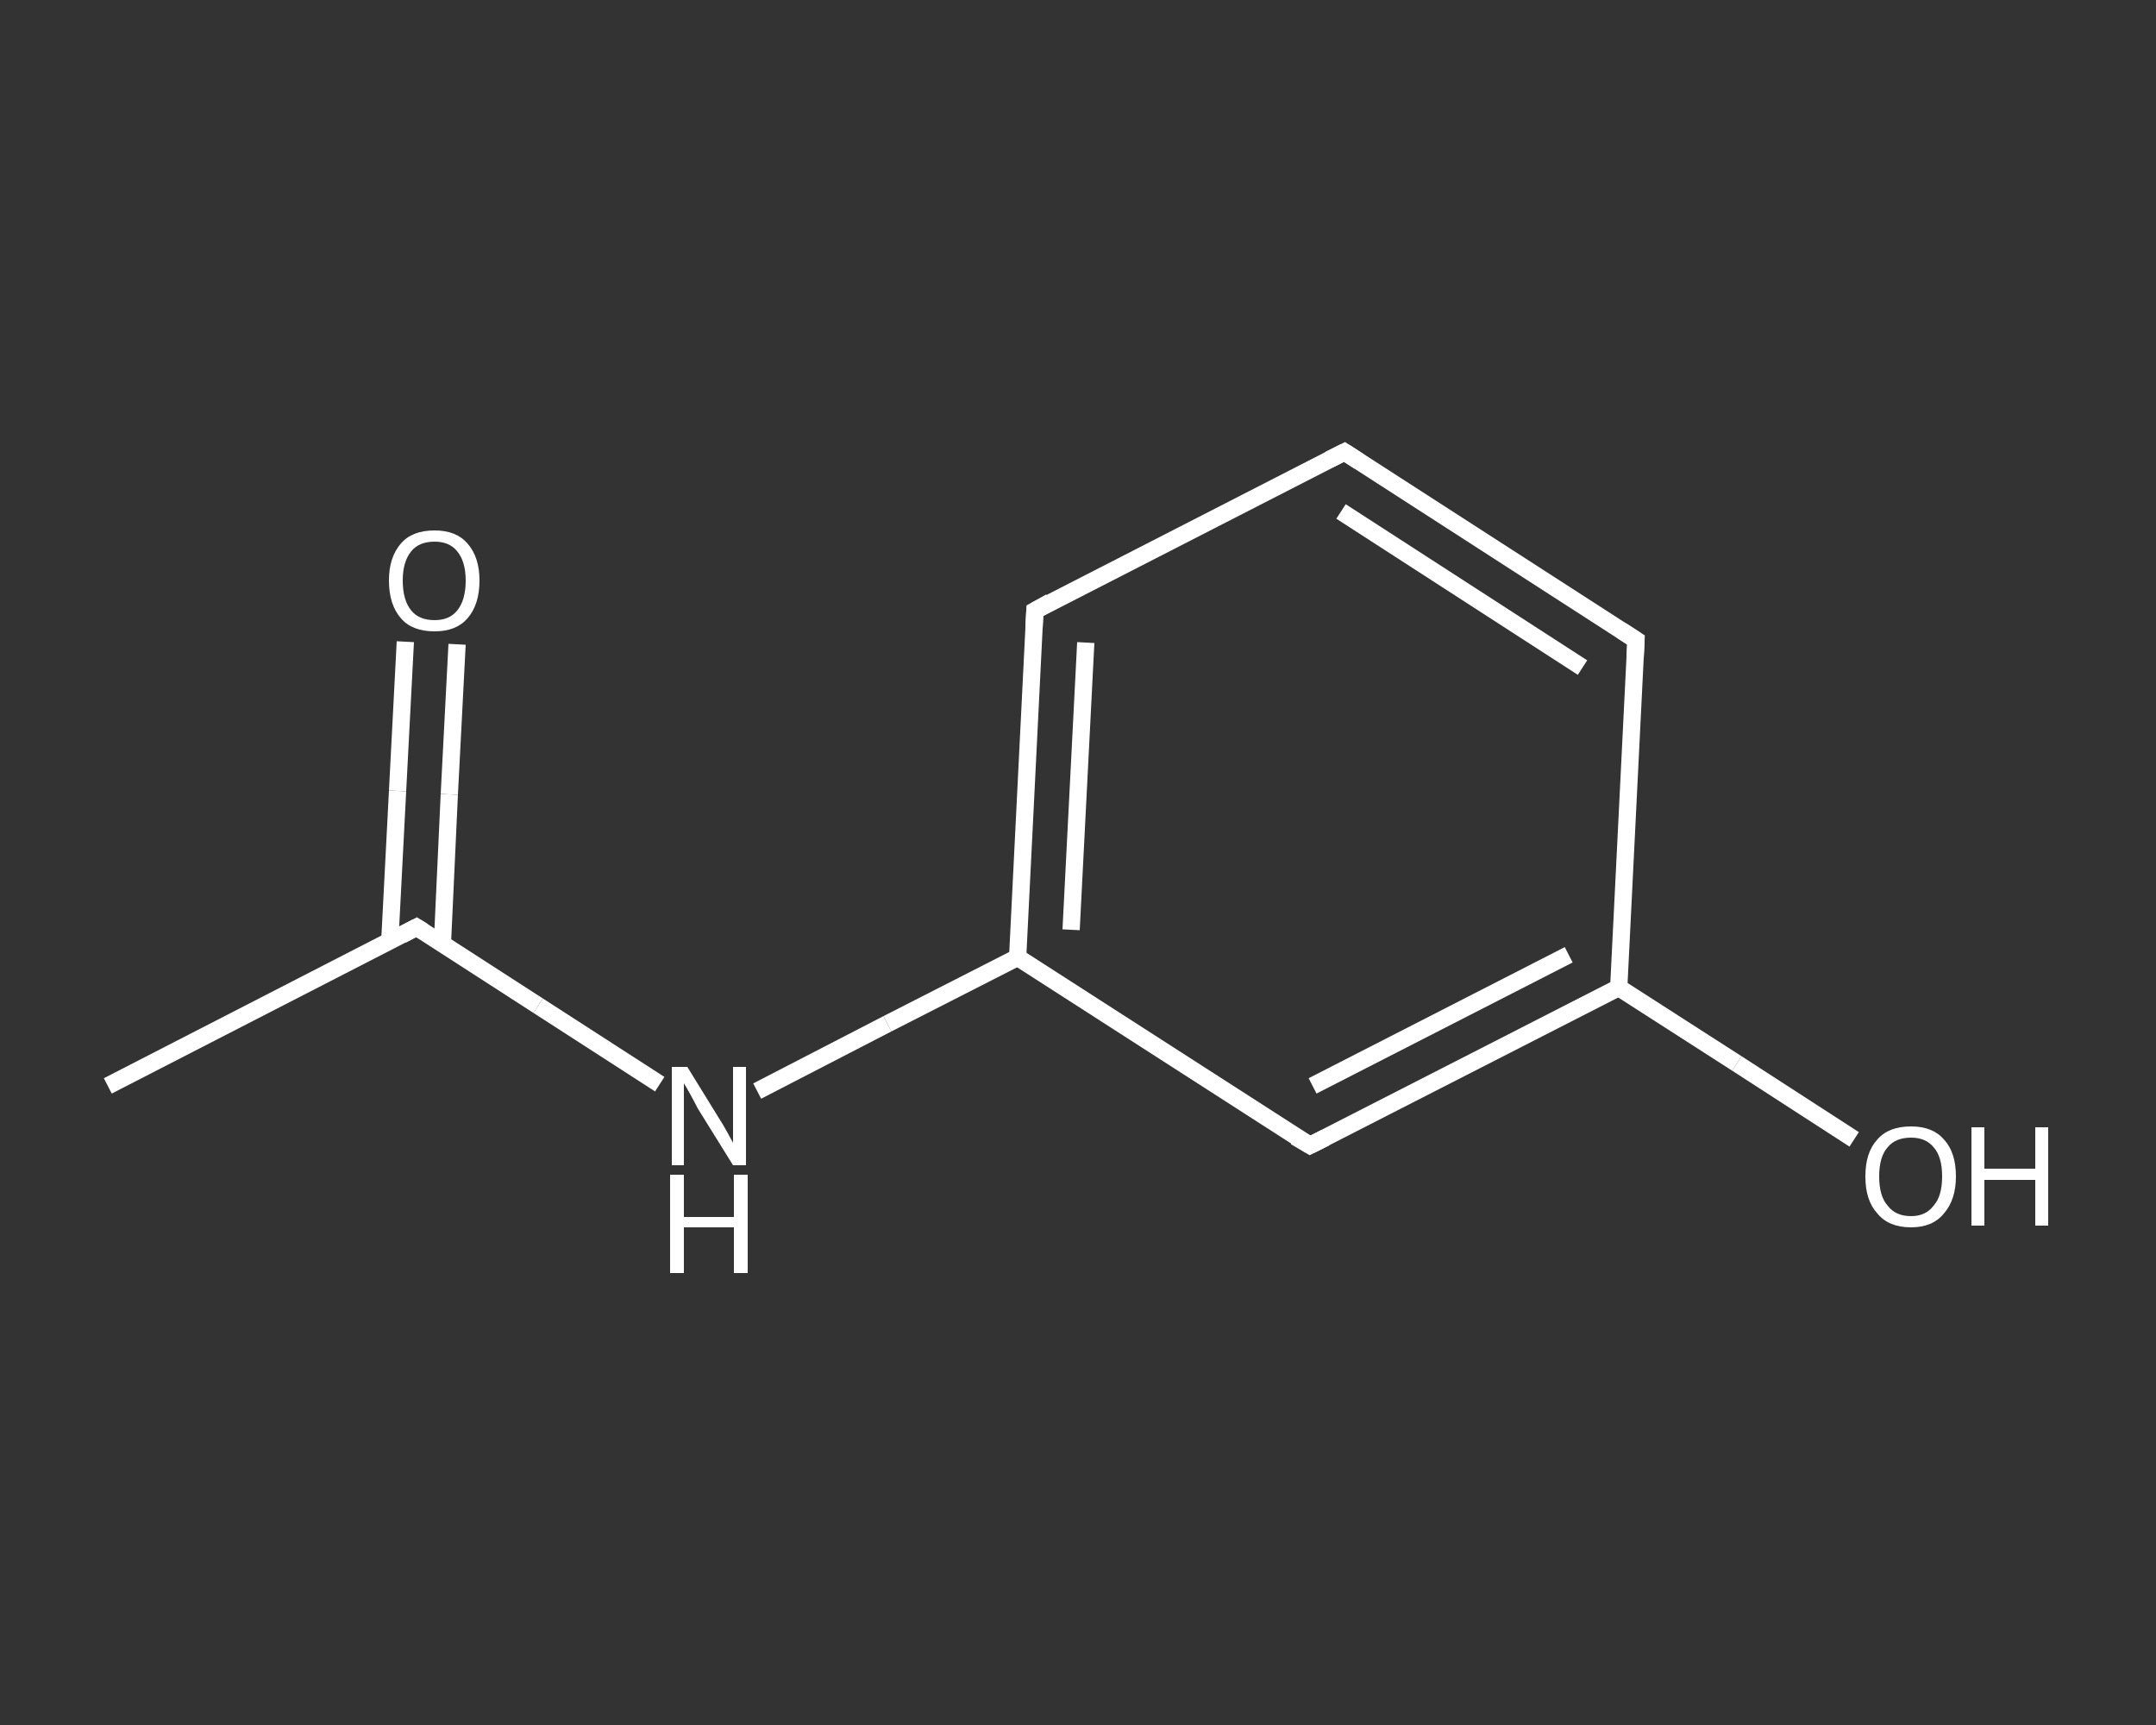 <?xml version='1.0' encoding='iso-8859-1'?>
<svg version='1.1' baseProfile='full'
              xmlns='http://www.w3.org/2000/svg'
                      xmlns:rdkit='http://www.rdkit.org/xml'
                      xmlns:xlink='http://www.w3.org/1999/xlink'
                  xml:space='preserve'
width='250px' height='200px' viewBox='0 0 250 200'>
<rect x="0" y="0" width="250" height="200" fill="#333333" stroke="none"/>
<!-- END OF HEADER -->
<rect style='opacity:1.0;fill:transparent;stroke:none' width='250.0' height='200.0' x='0.0' y='0.0'> </rect>
<path class='bond-0 atom-0 atom-1' d='M 12.5,125.9 L 48.3,107.5' style='fill:none;fill-rule:evenodd;stroke:#FFFFFF;stroke-width:2.0px;stroke-linecap:butt;stroke-linejoin:miter;stroke-opacity:1' />
<path class='bond-1 atom-1 atom-2' d='M 51.3,109.4 L 52.1,92.1' style='fill:none;fill-rule:evenodd;stroke:#FFFFFF;stroke-width:2.0px;stroke-linecap:butt;stroke-linejoin:miter;stroke-opacity:1' />
<path class='bond-1 atom-1 atom-2' d='M 52.1,92.1 L 53.0,74.7' style='fill:none;fill-rule:evenodd;stroke:#FFFFFF;stroke-width:2.0px;stroke-linecap:butt;stroke-linejoin:miter;stroke-opacity:1' />
<path class='bond-1 atom-1 atom-2' d='M 45.2,109.1 L 46.1,91.7' style='fill:none;fill-rule:evenodd;stroke:#FFFFFF;stroke-width:2.0px;stroke-linecap:butt;stroke-linejoin:miter;stroke-opacity:1' />
<path class='bond-1 atom-1 atom-2' d='M 46.1,91.7 L 47.0,74.4' style='fill:none;fill-rule:evenodd;stroke:#FFFFFF;stroke-width:2.0px;stroke-linecap:butt;stroke-linejoin:miter;stroke-opacity:1' />
<path class='bond-2 atom-1 atom-3' d='M 48.3,107.5 L 62.4,116.6' style='fill:none;fill-rule:evenodd;stroke:#FFFFFF;stroke-width:2.0px;stroke-linecap:butt;stroke-linejoin:miter;stroke-opacity:1' />
<path class='bond-2 atom-1 atom-3' d='M 62.4,116.6 L 76.5,125.7' style='fill:none;fill-rule:evenodd;stroke:#FFFFFF;stroke-width:2.0px;stroke-linecap:butt;stroke-linejoin:miter;stroke-opacity:1' />
<path class='bond-3 atom-3 atom-4' d='M 87.8,126.5 L 102.9,118.7' style='fill:none;fill-rule:evenodd;stroke:#FFFFFF;stroke-width:2.0px;stroke-linecap:butt;stroke-linejoin:miter;stroke-opacity:1' />
<path class='bond-3 atom-3 atom-4' d='M 102.9,118.7 L 118.0,111.0' style='fill:none;fill-rule:evenodd;stroke:#FFFFFF;stroke-width:2.0px;stroke-linecap:butt;stroke-linejoin:miter;stroke-opacity:1' />
<path class='bond-4 atom-4 atom-5' d='M 118.0,111.0 L 120.0,70.8' style='fill:none;fill-rule:evenodd;stroke:#FFFFFF;stroke-width:2.0px;stroke-linecap:butt;stroke-linejoin:miter;stroke-opacity:1' />
<path class='bond-4 atom-4 atom-5' d='M 124.2,107.8 L 125.9,74.5' style='fill:none;fill-rule:evenodd;stroke:#FFFFFF;stroke-width:2.0px;stroke-linecap:butt;stroke-linejoin:miter;stroke-opacity:1' />
<path class='bond-5 atom-5 atom-6' d='M 120.0,70.8 L 155.9,52.4' style='fill:none;fill-rule:evenodd;stroke:#FFFFFF;stroke-width:2.0px;stroke-linecap:butt;stroke-linejoin:miter;stroke-opacity:1' />
<path class='bond-6 atom-6 atom-7' d='M 155.9,52.4 L 189.7,74.2' style='fill:none;fill-rule:evenodd;stroke:#FFFFFF;stroke-width:2.0px;stroke-linecap:butt;stroke-linejoin:miter;stroke-opacity:1' />
<path class='bond-6 atom-6 atom-7' d='M 155.5,59.3 L 183.5,77.4' style='fill:none;fill-rule:evenodd;stroke:#FFFFFF;stroke-width:2.0px;stroke-linecap:butt;stroke-linejoin:miter;stroke-opacity:1' />
<path class='bond-7 atom-7 atom-8' d='M 189.7,74.2 L 187.7,114.5' style='fill:none;fill-rule:evenodd;stroke:#FFFFFF;stroke-width:2.0px;stroke-linecap:butt;stroke-linejoin:miter;stroke-opacity:1' />
<path class='bond-8 atom-8 atom-9' d='M 187.7,114.5 L 201.4,123.3' style='fill:none;fill-rule:evenodd;stroke:#FFFFFF;stroke-width:2.0px;stroke-linecap:butt;stroke-linejoin:miter;stroke-opacity:1' />
<path class='bond-8 atom-8 atom-9' d='M 201.4,123.3 L 215.0,132.1' style='fill:none;fill-rule:evenodd;stroke:#FFFFFF;stroke-width:2.0px;stroke-linecap:butt;stroke-linejoin:miter;stroke-opacity:1' />
<path class='bond-9 atom-8 atom-10' d='M 187.7,114.5 L 151.9,132.8' style='fill:none;fill-rule:evenodd;stroke:#FFFFFF;stroke-width:2.0px;stroke-linecap:butt;stroke-linejoin:miter;stroke-opacity:1' />
<path class='bond-9 atom-8 atom-10' d='M 181.9,110.7 L 152.2,125.9' style='fill:none;fill-rule:evenodd;stroke:#FFFFFF;stroke-width:2.0px;stroke-linecap:butt;stroke-linejoin:miter;stroke-opacity:1' />
<path class='bond-10 atom-10 atom-4' d='M 151.9,132.8 L 118.0,111.0' style='fill:none;fill-rule:evenodd;stroke:#FFFFFF;stroke-width:2.0px;stroke-linecap:butt;stroke-linejoin:miter;stroke-opacity:1' />
<path d='M 46.6,108.4 L 48.3,107.5 L 49.1,108.0' style='fill:none;stroke:#FFFFFF;stroke-width:2.0px;stroke-linecap:butt;stroke-linejoin:miter;stroke-opacity:1;' />
<path d='M 119.9,72.8 L 120.0,70.8 L 121.8,69.8' style='fill:none;stroke:#FFFFFF;stroke-width:2.0px;stroke-linecap:butt;stroke-linejoin:miter;stroke-opacity:1;' />
<path d='M 154.1,53.3 L 155.9,52.4 L 157.6,53.5' style='fill:none;stroke:#FFFFFF;stroke-width:2.0px;stroke-linecap:butt;stroke-linejoin:miter;stroke-opacity:1;' />
<path d='M 188.0,73.1 L 189.7,74.2 L 189.6,76.3' style='fill:none;stroke:#FFFFFF;stroke-width:2.0px;stroke-linecap:butt;stroke-linejoin:miter;stroke-opacity:1;' />
<path d='M 153.7,131.9 L 151.9,132.8 L 150.2,131.8' style='fill:none;stroke:#FFFFFF;stroke-width:2.0px;stroke-linecap:butt;stroke-linejoin:miter;stroke-opacity:1;' />
<path class='atom-2' d='M 45.1 67.3
Q 45.1 64.6, 46.5 63.0
Q 47.8 61.5, 50.4 61.5
Q 52.9 61.5, 54.2 63.0
Q 55.6 64.6, 55.6 67.3
Q 55.6 70.1, 54.2 71.7
Q 52.9 73.2, 50.4 73.2
Q 47.8 73.2, 46.5 71.7
Q 45.1 70.1, 45.1 67.3
M 50.4 71.9
Q 52.1 71.9, 53.0 70.8
Q 54.0 69.6, 54.0 67.3
Q 54.0 65.1, 53.0 63.9
Q 52.1 62.8, 50.4 62.8
Q 48.6 62.8, 47.7 63.9
Q 46.7 65.1, 46.7 67.3
Q 46.7 69.6, 47.7 70.8
Q 48.6 71.9, 50.4 71.9
' fill='#FFFFFF'/>
<path class='atom-3' d='M 79.7 123.7
L 83.4 129.7
Q 83.8 130.3, 84.4 131.4
Q 85.0 132.5, 85.0 132.5
L 85.0 123.7
L 86.5 123.7
L 86.5 135.1
L 85.0 135.1
L 80.9 128.5
Q 80.5 127.7, 80.0 126.8
Q 79.5 125.9, 79.3 125.6
L 79.3 135.1
L 77.9 135.1
L 77.9 123.7
L 79.7 123.7
' fill='#FFFFFF'/>
<path class='atom-3' d='M 77.7 136.2
L 79.3 136.2
L 79.3 141.1
L 85.1 141.1
L 85.1 136.2
L 86.7 136.2
L 86.7 147.6
L 85.1 147.6
L 85.1 142.3
L 79.3 142.3
L 79.3 147.6
L 77.7 147.6
L 77.7 136.2
' fill='#FFFFFF'/>
<path class='atom-9' d='M 216.3 136.4
Q 216.3 133.6, 217.7 132.1
Q 219.0 130.6, 221.6 130.6
Q 224.1 130.6, 225.4 132.1
Q 226.8 133.6, 226.8 136.4
Q 226.8 139.1, 225.4 140.7
Q 224.1 142.3, 221.6 142.3
Q 219.0 142.3, 217.7 140.7
Q 216.3 139.2, 216.3 136.4
M 221.6 141.0
Q 223.3 141.0, 224.2 139.8
Q 225.2 138.7, 225.2 136.4
Q 225.2 134.1, 224.2 133.0
Q 223.3 131.9, 221.6 131.9
Q 219.8 131.9, 218.9 133.0
Q 217.9 134.1, 217.9 136.4
Q 217.9 138.7, 218.9 139.8
Q 219.8 141.0, 221.6 141.0
' fill='#FFFFFF'/>
<path class='atom-9' d='M 228.6 130.7
L 230.1 130.7
L 230.1 135.5
L 236.0 135.5
L 236.0 130.7
L 237.5 130.7
L 237.5 142.1
L 236.0 142.1
L 236.0 136.8
L 230.1 136.8
L 230.1 142.1
L 228.6 142.1
L 228.6 130.7
' fill='#FFFFFF'/>
</svg>
